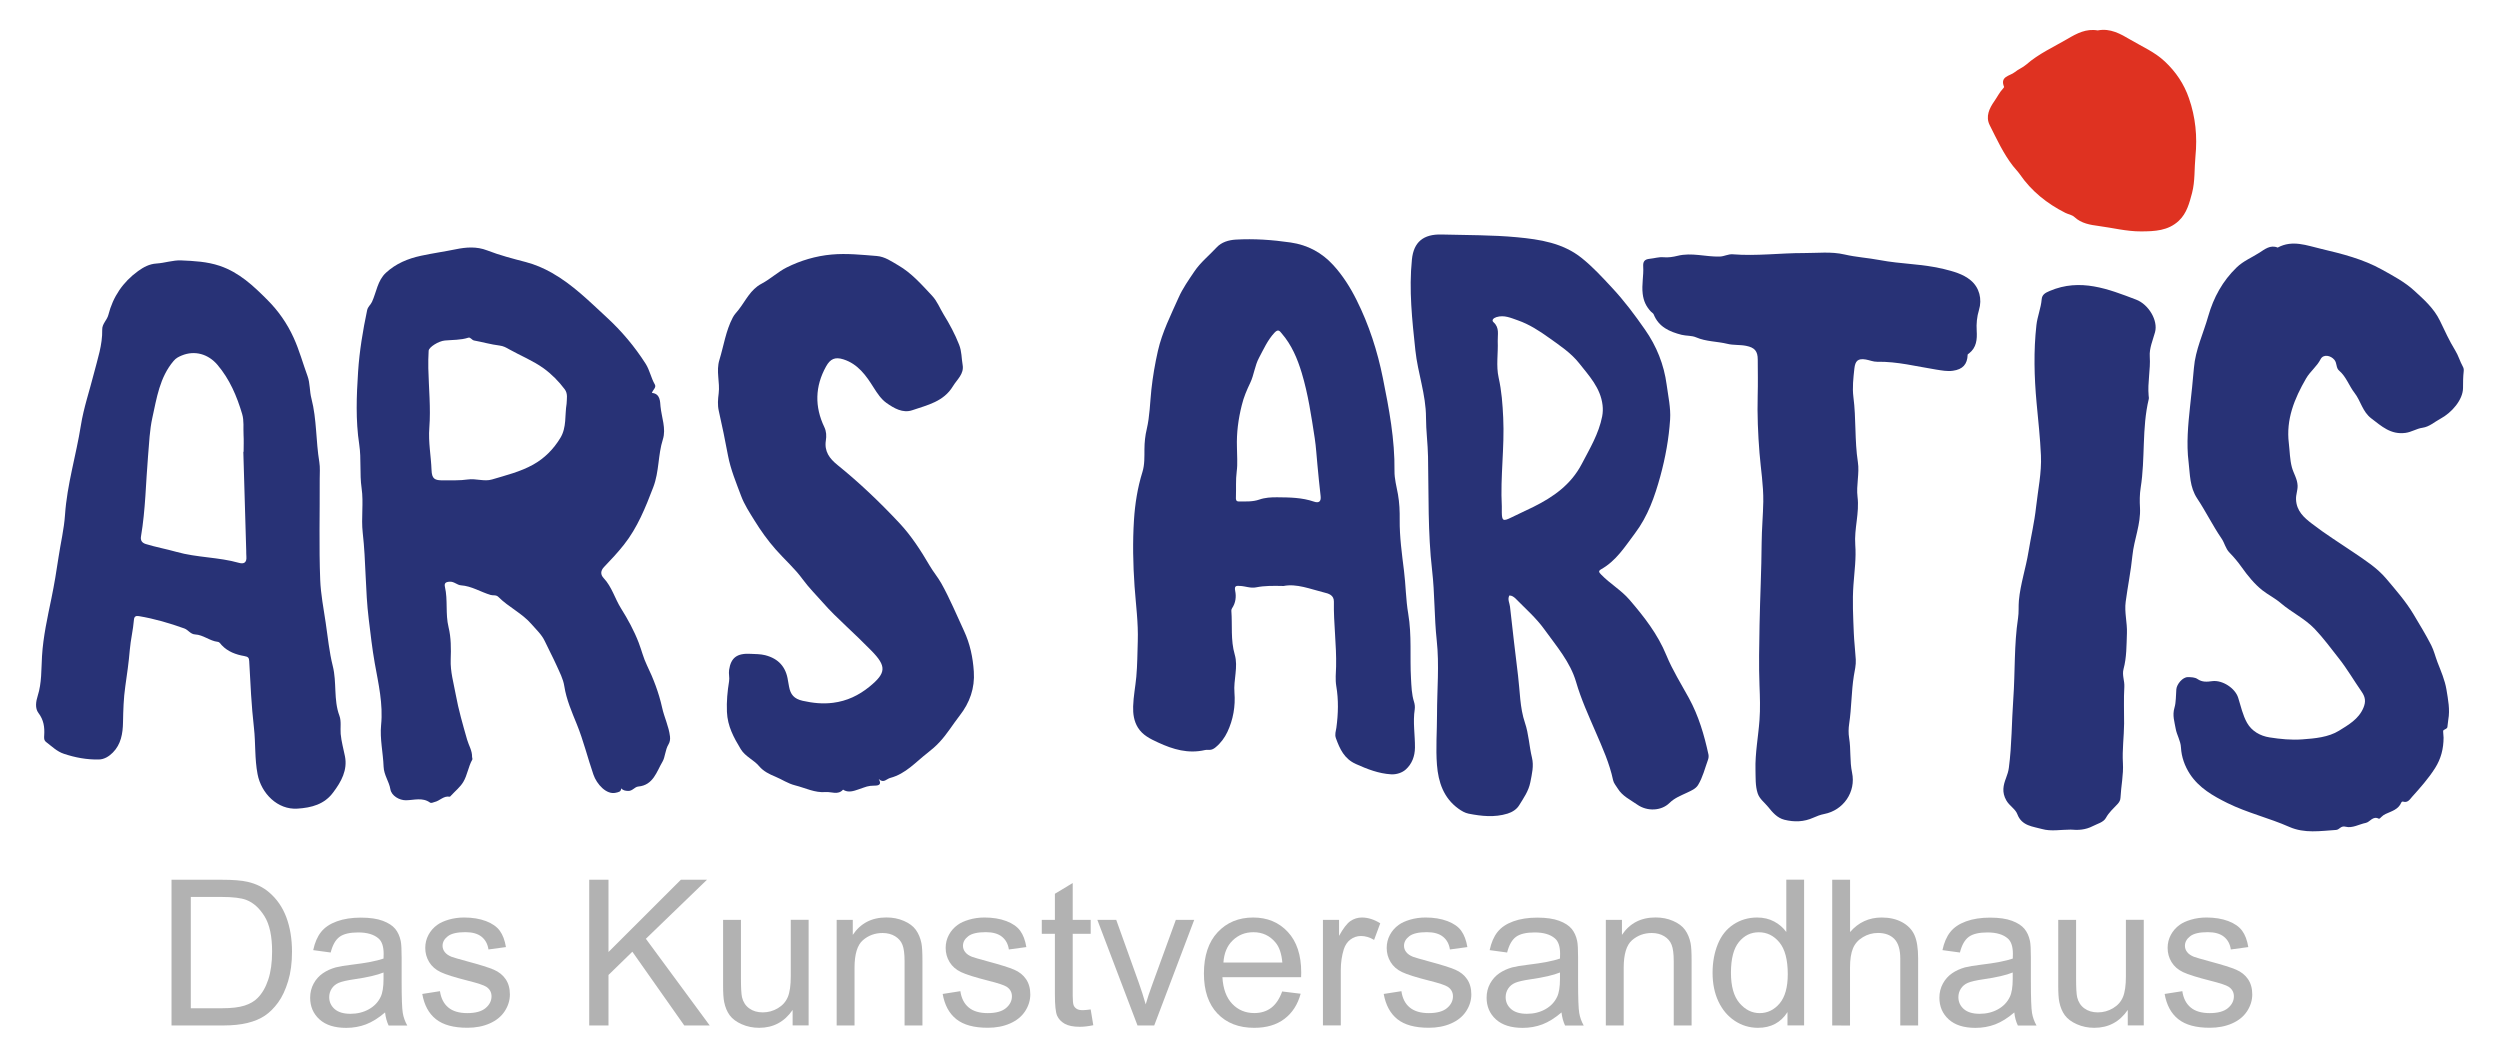 <?xml version="1.0" encoding="utf-8"?>
<!-- Generator: Adobe Illustrator 23.0.3, SVG Export Plug-In . SVG Version: 6.00 Build 0)  -->
<svg version="1.1" id="Logo_Ars_Artis" xmlns="http://www.w3.org/2000/svg" xmlns:xlink="http://www.w3.org/1999/xlink" x="0px"
	 y="0px" viewBox="0 0 442.2 187.09" style="enable-background:new 0 0 442.2 187.09;" xml:space="preserve">
<style type="text/css">
	.st0{fill:#283276;}
	.st1{fill:#DF3221;}
	.st2{fill:#B2B2B2;}
</style>
<g id="Ars_Artis">
	<path class="st0" d="M432.22,130.48c-0.01,1.94-0.44,3.7-1.51,5.39c-1.18,1.85-2.61,3.46-4.05,5.06c-0.37,0.41-0.75,1.11-1.56,0.87
		c-0.18-0.05-0.29,0-0.37,0.18c-0.51,1.2-1.69,1.5-2.73,1.98c-0.3,0.14-0.55,0.3-0.77,0.53c-0.13,0.14-0.37,0.37-0.45,0.33
		c-1.08-0.57-1.58,0.59-2.31,0.73c-1.19,0.24-2.4,0.99-3.57,0.68c-0.88-0.23-1.08,0.53-1.7,0.57c-2.79,0.18-5.58,0.65-8.27-0.54
		c-3.58-1.58-7.42-2.48-10.93-4.21c-2.54-1.26-5.03-2.67-6.65-5.14c-0.92-1.41-1.49-3.02-1.58-4.67c-0.06-1.24-0.74-2.21-0.94-3.37
		c-0.21-1.23-0.61-2.33-0.21-3.69c0.29-0.98,0.24-2.17,0.33-3.27c0.08-0.9,1.12-2.15,2.03-2.14c0.58,0,1.27,0.03,1.7,0.33
		c0.86,0.6,1.72,0.5,2.62,0.38c1.8-0.23,4.06,1.24,4.59,2.94c0.47,1.5,0.81,3.09,1.57,4.44c0.82,1.44,2.29,2.31,3.98,2.57
		c1.91,0.3,3.83,0.49,5.77,0.35c2.26-0.16,4.65-0.38,6.51-1.53c1.6-1,3.47-2.02,4.32-4.05c0.48-1.13,0.32-1.95-0.33-2.88
		c-1.35-1.94-2.54-4-4-5.85c-1.39-1.76-2.71-3.57-4.27-5.21c-1.78-1.87-4.09-2.93-5.99-4.56c-1.03-0.89-2.29-1.51-3.28-2.29
		c-1.37-1.08-2.59-2.57-3.66-4.08c-0.65-0.92-1.38-1.79-2.17-2.6c-0.7-0.72-0.85-1.7-1.4-2.49c-1.56-2.28-2.78-4.78-4.3-7.07
		c-1.34-2.02-1.26-4.25-1.52-6.41c-0.41-3.29-0.09-6.62,0.26-9.9c0.24-2.26,0.5-4.51,0.68-6.78c0.26-3.21,1.68-6.12,2.54-9.18
		c0.93-3.26,2.53-6.21,5.04-8.62c1.18-1.13,2.65-1.72,3.98-2.57c0.96-0.61,1.94-1.46,3.26-0.92c2.63-1.42,5.15-0.36,7.74,0.24
		c3.68,0.87,7.34,1.79,10.67,3.64c2,1.11,4.08,2.21,5.74,3.74c1.69,1.55,3.46,3.09,4.54,5.31c0.85,1.76,1.67,3.58,2.69,5.23
		c0.59,0.95,0.85,1.97,1.37,2.9c0.15,0.26,0.18,0.52,0.15,0.8c-0.11,0.99-0.12,1.98-0.12,2.98c-0.01,2.1-2.03,4.38-3.97,5.42
		c-1.05,0.56-1.98,1.44-3.19,1.61c-1.07,0.15-1.94,0.77-3.03,0.91c-2.6,0.34-4.2-1.17-6.03-2.56c-1.58-1.2-1.86-3.08-2.96-4.5
		c-0.99-1.27-1.48-2.89-2.75-3.97c-0.56-0.47-0.33-1.29-0.82-1.89c-0.65-0.79-1.95-1.06-2.44-0.12c-0.66,1.3-1.84,2.15-2.57,3.41
		c-2.07,3.58-3.57,7.24-3.05,11.47c0.17,1.42,0.17,2.88,0.54,4.25c0.29,1.08,0.96,2.02,1.01,3.23c0.03,0.84-0.31,1.56-0.28,2.43
		c0.08,2.09,1.44,3.25,2.79,4.29c2.36,1.83,4.91,3.41,7.38,5.09c2.06,1.4,4.17,2.74,5.8,4.67c1.7,2.02,3.45,4,4.81,6.28
		c1.07,1.81,2.18,3.6,3.13,5.47c0.48,0.94,0.73,2.01,1.11,3.01c0.62,1.59,1.32,3.19,1.59,4.85c0.28,1.74,0.65,3.53,0.32,5.33
		c-0.06,0.35-0.1,0.71-0.13,1.07c-0.03,0.4-0.02,0.4-0.64,0.73c-0.17,0.09-0.15,0.25-0.13,0.41
		C432.18,129.84,432.2,130.16,432.22,130.48z"/>
	<path class="st0" d="M366.26,146.74c-1.7,0-3.49,0.35-5.06-0.1c-1.57-0.45-3.59-0.52-4.37-2.62c-0.35-0.94-1.39-1.46-1.95-2.44
		c-0.83-1.46-0.54-2.68-0.05-3.97c0.23-0.61,0.42-1.19,0.5-1.83c0.53-4.03,0.49-8.1,0.78-12.14c0.34-4.76,0.12-9.56,0.84-14.3
		c0.16-1.02,0.06-2.08,0.15-3.11c0.27-2.94,1.23-5.74,1.7-8.64c0.43-2.63,1.05-5.23,1.34-7.9c0.34-3.05,1-6.05,0.86-9.15
		c-0.14-3.11-0.48-6.19-0.77-9.28c-0.42-4.56-0.54-9.18-0.03-13.75c0.17-1.53,0.8-3,0.93-4.56c0.07-0.85,0.63-1.15,1.43-1.49
		c5.4-2.3,10.35-0.34,15.28,1.54c2.21,0.84,3.91,3.7,3.34,5.76c-0.39,1.43-1.03,2.84-0.93,4.3c0.15,2.33-0.41,4.61-0.2,6.93
		c0.02,0.2,0.07,0.41,0.02,0.6c-1.24,5.16-0.6,10.49-1.43,15.69c-0.18,1.15-0.19,2.35-0.12,3.52c0.16,2.92-1.05,5.62-1.34,8.47
		c-0.27,2.74-0.83,5.44-1.19,8.17c-0.25,1.85,0.29,3.69,0.22,5.55c-0.08,2.13-0.04,4.27-0.6,6.35c-0.29,1.09,0.21,2.08,0.14,3.16
		c-0.13,2.15-0.03,4.33-0.04,6.5c-0.02,2.33-0.35,4.64-0.21,6.98c0.12,2.05-0.33,4.08-0.43,6.12c-0.02,0.46-0.21,0.78-0.53,1.13
		c-0.72,0.77-1.51,1.46-2.05,2.44c-0.43,0.79-1.5,1.03-2.33,1.46C368.9,146.78,367.62,146.87,366.26,146.74z"/>
	<path class="st1" d="M371.04,5.38c2.24-0.43,4.02,0.6,5.84,1.67c2.05,1.21,4.26,2.15,6.04,3.83c1.95,1.83,3.38,3.95,4.26,6.49
		c1.17,3.36,1.5,6.75,1.15,10.31c-0.21,2.15-0.05,4.35-0.6,6.46c-0.47,1.76-0.93,3.58-2.33,4.9c-1.89,1.79-4.29,1.88-6.71,1.89
		c-2.54,0.01-5-0.63-7.49-0.96c-1.47-0.19-3.06-0.45-4.26-1.57c-0.45-0.42-1.09-0.48-1.62-0.75c-3.23-1.63-5.99-3.83-8.05-6.82
		c-0.37-0.53-0.82-0.97-1.21-1.47c-1.72-2.21-2.87-4.75-4.12-7.22c-0.77-1.53-0.06-2.99,0.81-4.23c0.52-0.74,0.92-1.58,1.55-2.25
		c0.08-0.09,0.2-0.23,0.18-0.3c-0.78-1.88,1.05-1.91,1.88-2.59c0.63-0.52,1.43-0.81,2.07-1.37c2.17-1.9,4.79-3.07,7.25-4.51
		C367.37,5.89,369.01,5.03,371.04,5.38z"/>
	<path class="st0" d="M294.22,45.5c0.85,0.08,1.69-0.05,2.5-0.25c2.5-0.63,4.97,0.2,7.46,0.13c0.82-0.02,1.48-0.46,2.31-0.4
		c4.2,0.34,8.39-0.23,12.59-0.22c2.4,0.01,4.8-0.3,7.17,0.25c2.06,0.48,4.17,0.6,6.23,0.99c3.77,0.72,7.66,0.67,11.36,1.59
		c1.59,0.4,3.39,0.85,4.76,2.01c1.51,1.27,2.03,3.3,1.44,5.24c-0.36,1.18-0.48,2.42-0.4,3.67c0.09,1.52-0.03,2.97-1.36,4
		c-0.09,0.07-0.23,0.14-0.24,0.22c-0.05,1.71-0.87,2.61-2.62,2.85c-1,0.14-1.99-0.06-2.96-0.21c-3.47-0.55-6.89-1.45-10.44-1.38
		c-0.66,0.01-1.32-0.28-1.99-0.4c-1.41-0.24-1.88,0.25-2.03,1.61c-0.18,1.68-0.38,3.37-0.17,5.02c0.5,3.82,0.2,7.68,0.79,11.5
		c0.31,2-0.31,4.14-0.06,6.15c0.36,2.88-0.61,5.65-0.4,8.49c0.18,2.37-0.15,4.72-0.32,7.07c-0.21,2.84-0.05,5.69,0.06,8.51
		c0.06,1.55,0.26,3.13,0.35,4.71c0.06,1-0.19,1.96-0.34,2.88c-0.45,2.82-0.4,5.68-0.83,8.5c-0.12,0.78-0.14,1.69-0.01,2.48
		c0.34,2.04,0.09,4.1,0.52,6.14c0.73,3.43-1.54,6.68-4.92,7.33c-0.66,0.13-1.31,0.37-1.92,0.65c-1.67,0.76-3.39,0.8-5.12,0.37
		c-1.28-0.32-2.11-1.31-2.89-2.28c-0.64-0.79-1.53-1.41-1.85-2.42c-0.43-1.34-0.34-2.75-0.38-4.12c-0.08-2.96,0.5-5.89,0.71-8.83
		c0.15-2.02,0.08-4.05,0-6.08c-0.14-3.6-0.05-7.19,0.01-10.78c0.09-4.83,0.34-9.65,0.37-14.48c0.02-2.44,0.25-4.87,0.29-7.3
		c0.04-2.89-0.44-5.73-0.67-8.59c-0.27-3.37-0.41-6.77-0.32-10.17c0.06-2.11,0.02-4.23,0.01-6.35c0-1.5-0.55-2.13-2.06-2.43
		c-1.09-0.22-2.26-0.09-3.3-0.35c-1.83-0.45-3.76-0.38-5.54-1.15c-0.78-0.34-1.73-0.24-2.57-0.45c-2.12-0.54-4.05-1.38-4.94-3.62
		c-0.08-0.2-0.33-0.32-0.49-0.49c-0.83-0.89-1.29-1.83-1.45-3.14c-0.2-1.65,0.19-3.22,0.09-4.83c-0.05-0.84,0.19-1.28,1.18-1.37
		C292.64,45.69,293.42,45.43,294.22,45.5z"/>
	<path class="st0" d="M266.97,105.33c-0.36,0.7,0.05,1.33,0.12,1.98c0.46,4.07,0.91,8.13,1.42,12.19c0.35,2.79,0.31,5.65,1.22,8.34
		c0.68,2.01,0.75,4.13,1.24,6.16c0.36,1.48,0,2.88-0.28,4.34c-0.31,1.6-1.2,2.82-1.99,4.11c-0.43,0.7-1.2,1.2-2.04,1.46
		c-2.3,0.71-4.61,0.46-6.9,0.01c-0.64-0.13-1.22-0.47-1.78-0.87c-2.66-1.91-3.57-4.74-3.81-7.74c-0.23-2.96,0.01-5.96,0.01-8.95
		c0-4.36,0.42-8.74-0.05-13.06c-0.45-4.14-0.34-8.29-0.82-12.42c-0.77-6.67-0.59-13.39-0.72-20.09c-0.04-2.31-0.36-4.62-0.36-6.93
		c0-4.07-1.46-7.89-1.88-11.89c-0.57-5.35-1.16-10.69-0.61-16.08c0.31-3.08,2.03-4.49,5.23-4.41c4.47,0.12,8.98,0.07,13.41,0.49
		c3.97,0.38,8.08,0.99,11.43,3.7c1.95,1.57,3.62,3.39,5.31,5.21c2.16,2.31,4.05,4.84,5.86,7.44c2.04,2.93,3.34,6.14,3.82,9.74
		c0.27,2.04,0.74,4.07,0.61,6.12c-0.22,3.4-0.83,6.75-1.73,10.05c-0.99,3.6-2.19,7.06-4.49,10.11c-1.77,2.35-3.31,4.85-5.96,6.34
		c-0.6,0.34-0.39,0.56,0,0.97c1.55,1.6,3.51,2.72,4.98,4.42c2.59,3.01,5,6.09,6.54,9.84c1.08,2.63,2.62,5.07,3.99,7.58
		c1.71,3.13,2.7,6.5,3.45,9.96c0.06,0.3,0.03,0.65-0.08,0.94c-0.55,1.51-0.92,3.1-1.76,4.47c-0.41,0.67-1.22,1-1.93,1.34
		c-1.09,0.52-2.21,0.93-3.12,1.83c-1.46,1.43-3.95,1.52-5.69,0.3c-1.24-0.87-2.66-1.51-3.49-2.89c-0.29-0.48-0.68-0.89-0.8-1.45
		c-0.63-2.98-1.87-5.71-3.07-8.49c-1.25-2.9-2.58-5.79-3.47-8.86c-1.03-3.54-3.46-6.32-5.58-9.27c-1.5-2.09-3.4-3.73-5.16-5.53
		C267.74,105.57,267.41,105.32,266.97,105.33z M265.64,89.55c0,0.36,0,0.72,0,1.08c0.02,1.49,0.24,1.61,1.6,0.94
		c1.32-0.66,2.67-1.25,3.99-1.91c3.53-1.76,6.63-3.92,8.55-7.59c1.42-2.72,3.01-5.34,3.61-8.41c0.13-0.68,0.15-1.33,0.07-2.01
		c-0.36-3.04-2.37-5.16-4.13-7.39c-1.45-1.84-3.45-3.16-5.34-4.51c-1.7-1.22-3.49-2.38-5.49-3.08c-1.22-0.42-2.43-1.01-3.81-0.58
		c-0.55,0.17-0.9,0.56-0.52,0.9c1.11,0.98,0.71,2.21,0.75,3.36c0.09,2.15-0.31,4.35,0.16,6.45c0.53,2.36,0.7,4.71,0.81,7.11
		C266.14,79.13,265.36,84.33,265.64,89.55z"/>
	<path class="st0" d="M227.04,103.65c-1.84-0.04-3.36-0.06-4.86,0.24c-0.98,0.2-1.89-0.21-2.84-0.25c-0.57-0.02-1.07-0.12-0.86,0.88
		c0.21,1.01,0.09,2.12-0.55,3.06c-0.08,0.12-0.14,0.29-0.13,0.43c0.2,2.59-0.15,5.19,0.6,7.77c0.64,2.19-0.24,4.47-0.05,6.74
		c0.19,2.37-0.22,4.77-1.25,6.95c-0.48,1.01-1.17,1.96-2.07,2.7c-0.31,0.26-0.65,0.46-1.07,0.47c-0.28,0-0.57-0.03-0.83,0.03
		c-2.95,0.68-5.62-0.1-8.29-1.34c-1.41-0.65-2.74-1.3-3.57-2.64c-0.7-1.13-0.88-2.43-0.84-3.74c0.05-1.76,0.4-3.49,0.56-5.23
		c0.19-2.08,0.19-4.19,0.26-6.28c0.11-3.27-0.34-6.51-0.57-9.75c-0.27-3.92-0.35-7.83-0.1-11.73c0.18-2.84,0.63-5.7,1.49-8.46
		c0.41-1.31,0.35-2.69,0.36-4.05c0.01-1.21,0.13-2.4,0.41-3.56c0.54-2.31,0.57-4.67,0.82-7.01c0.25-2.29,0.64-4.55,1.15-6.81
		c0.76-3.35,2.3-6.36,3.67-9.45c0.72-1.62,1.77-3.1,2.77-4.59c1.11-1.65,2.64-2.85,3.95-4.27c0.86-0.93,2.11-1.3,3.37-1.38
		c3.26-0.19,6.47,0.04,9.72,0.51c3.07,0.45,5.54,1.82,7.53,3.99c1.67,1.82,3.02,3.95,4.13,6.18c2.2,4.39,3.7,9.05,4.66,13.84
		c1.09,5.41,2.12,10.84,2.05,16.4c-0.02,1.4,0.37,2.77,0.61,4.12c0.27,1.51,0.33,3.01,0.31,4.5c-0.03,3.04,0.39,6.03,0.76,9.04
		c0.32,2.52,0.32,5.09,0.75,7.6c0.65,3.82,0.27,7.65,0.49,11.46c0.08,1.37,0.11,2.79,0.54,4.14c0.13,0.41,0.18,0.88,0.12,1.3
		c-0.35,2.27,0.06,4.53,0.04,6.79c-0.02,1.53-0.54,2.87-1.61,3.84c-0.63,0.58-1.63,0.92-2.6,0.87c-2.21-0.13-4.22-0.92-6.23-1.82
		c-2.06-0.92-2.84-2.64-3.54-4.56c-0.25-0.69,0-1.27,0.08-1.87c0.33-2.46,0.4-4.91-0.02-7.37c-0.19-1.14-0.06-2.31-0.03-3.45
		c0.09-3.83-0.46-7.64-0.39-11.47c0.02-1.18-0.96-1.44-1.76-1.63C231.76,104.19,229.35,103.19,227.04,103.65z M218.79,79.08
		c0,1.44,0.15,2.89-0.04,4.31c-0.2,1.52-0.08,3.03-0.14,4.54c-0.01,0.35-0.04,0.77,0.51,0.77c1.21-0.01,2.43,0.08,3.61-0.33
		c1.03-0.36,2.1-0.42,3.19-0.41c2.2,0.02,4.38,0.04,6.5,0.77c0.85,0.29,1.29,0,1.17-0.99c-0.22-1.82-0.38-3.64-0.56-5.47
		c-0.16-1.59-0.24-3.19-0.48-4.76c-0.6-3.88-1.16-7.77-2.3-11.55c-0.77-2.54-1.78-4.94-3.53-6.97c-0.35-0.41-0.61-0.87-1.29-0.14
		c-1.22,1.31-1.9,2.88-2.72,4.41c-0.77,1.41-0.89,3.04-1.57,4.46c-0.61,1.28-1.15,2.52-1.49,3.94
		C219.03,74.12,218.71,76.56,218.79,79.08z"/>
	<path class="st0" d="M155.43,137.79c0.58,0.99-0.02,1.17-0.69,1.17c-1.29,0.01-1.49,0.2-2.9,0.67c-0.8,0.27-1.81,0.66-2.72,0.04
		c-0.9,1.02-2.06,0.34-3.09,0.43c-1.9,0.16-3.58-0.73-5.37-1.18c-1.32-0.33-2.36-1.07-3.55-1.56c-1-0.41-2.07-0.93-2.82-1.82
		c-0.96-1.15-2.46-1.7-3.27-3.04c-1.23-2.04-2.33-4.03-2.44-6.58c-0.08-1.86,0.09-3.62,0.38-5.42c0.11-0.65-0.1-1.3,0-1.99
		c0.32-2.2,1.43-2.99,3.79-2.86c0.87,0.05,1.72,0.02,2.59,0.24c2.35,0.6,3.7,2.08,4.04,4.52c0.05,0.35,0.13,0.7,0.19,1.05
		c0.25,1.37,0.86,2.15,2.42,2.5c1.81,0.4,3.52,0.58,5.36,0.35c2.46-0.31,4.56-1.32,6.44-2.85c2.98-2.43,3.05-3.61,0.34-6.37
		c-1.45-1.48-2.94-2.91-4.45-4.33c-1.44-1.36-2.89-2.75-4.17-4.22c-1.17-1.33-2.45-2.6-3.52-4.06c-1.39-1.92-3.22-3.51-4.79-5.3
		c-1.4-1.59-2.64-3.32-3.75-5.12c-0.87-1.41-1.8-2.82-2.37-4.36c-0.87-2.33-1.84-4.64-2.31-7.11c-0.5-2.65-1.03-5.28-1.63-7.91
		c-0.24-1.05-0.15-2.07-0.02-3.09c0.25-1.98-0.49-3.93,0.13-5.94c0.77-2.5,1.12-5.11,2.36-7.48c0.28-0.55,0.69-0.94,1.04-1.39
		c1.25-1.6,2.09-3.57,4.04-4.59c1.58-0.83,2.91-2.11,4.47-2.89c2.47-1.23,5.15-2.03,7.95-2.28c2.67-0.24,5.32,0.05,7.97,0.26
		c1.46,0.12,2.59,0.95,3.79,1.64c2.37,1.37,4.14,3.41,5.98,5.37c0.92,0.97,1.38,2.22,2.06,3.33c1.05,1.7,2,3.46,2.74,5.35
		c0.48,1.21,0.41,2.38,0.62,3.56c0.29,1.62-0.98,2.57-1.71,3.78c-1.65,2.74-4.54,3.34-7.2,4.25c-1.67,0.57-3.23-0.35-4.55-1.28
		c-0.95-0.67-1.63-1.7-2.28-2.73c-1.33-2.12-2.77-4.17-5.35-4.99c-1.46-0.46-2.31-0.1-3.06,1.25c-1.97,3.53-2.04,7.12-0.31,10.74
		c0.37,0.77,0.39,1.58,0.27,2.35c-0.3,1.95,0.64,3.2,2.06,4.35c3.89,3.14,7.5,6.59,10.92,10.24c2.14,2.28,3.83,4.91,5.41,7.61
		c0.62,1.06,1.43,2.01,2.03,3.08c1.52,2.72,2.71,5.6,4.02,8.42c1.06,2.28,1.57,4.69,1.73,7.19c0.2,2.92-0.72,5.5-2.49,7.77
		c-1.22,1.56-2.22,3.26-3.59,4.72c-0.65,0.7-1.37,1.32-2.09,1.88c-2.09,1.61-3.85,3.7-6.58,4.43
		C156.82,137.74,156.32,138.63,155.43,137.79z"/>
	<path class="st0" d="M115.31,69.5c1.52,0.13,1.44,1.61,1.52,2.38c0.19,1.94,1.02,3.95,0.42,5.83c-0.88,2.76-0.64,5.68-1.69,8.44
		c-1.38,3.61-2.79,7.15-5.2,10.2c-1.08,1.37-2.28,2.65-3.49,3.91c-0.67,0.69-0.68,1.37-0.09,2c1.45,1.54,1.97,3.6,3.06,5.34
		c1.21,1.93,2.31,3.94,3.13,6.07c0.51,1.32,0.83,2.71,1.46,4c1.16,2.39,2.11,4.89,2.68,7.47c0.38,1.75,1.2,3.36,1.4,5.14
		c0.06,0.5-0.03,1-0.27,1.39c-0.59,0.97-0.58,2.26-1.06,3.06c-1.03,1.73-1.62,4.16-4.28,4.39c-0.66,0.06-1.01,0.81-1.8,0.78
		c-0.52-0.02-0.89-0.1-1.23-0.45c-0.01,0.63-0.51,0.66-0.95,0.77c-1.63,0.4-3.37-1.49-3.96-3.22c-1.02-2.95-1.75-5.98-2.93-8.89
		c-0.88-2.17-1.85-4.37-2.22-6.76c-0.19-1.26-0.84-2.47-1.37-3.66c-0.65-1.45-1.41-2.85-2.08-4.29c-0.55-1.17-1.5-2.02-2.32-2.97
		c-1.68-1.96-4.09-3.04-5.89-4.85c-0.4-0.4-0.93-0.22-1.35-0.34c-1.77-0.52-3.37-1.58-5.27-1.71c-0.69-0.05-1.2-0.69-2-0.64
		c-0.7,0.04-0.98,0.26-0.83,0.92c0.54,2.34,0.06,4.76,0.64,7.13c0.45,1.83,0.45,3.81,0.38,5.72c-0.08,2.14,0.52,4.15,0.89,6.19
		c0.49,2.69,1.26,5.34,2.01,7.97c0.29,1.02,0.91,1.95,0.88,3.07c0,0.15,0.11,0.35,0.04,0.46c-0.71,1.26-0.87,2.75-1.6,3.97
		c-0.54,0.9-1.41,1.59-2.14,2.38c-0.08,0.09-0.19,0.23-0.27,0.22c-1.07-0.2-1.74,0.74-2.67,0.94c-0.27,0.06-0.56,0.26-0.81,0.09
		c-1.35-0.96-2.83-0.41-4.26-0.4c-1.15,0.01-2.55-0.79-2.74-1.95c-0.23-1.39-1.14-2.48-1.2-4.01c-0.09-2.45-0.68-4.91-0.44-7.35
		c0.37-3.74-0.47-7.3-1.12-10.92c-0.46-2.59-0.75-5.21-1.07-7.83c-0.62-5.06-0.48-10.18-1.06-15.25c-0.3-2.62,0.18-5.28-0.2-7.9
		c-0.37-2.56-0.03-5.15-0.42-7.73c-0.65-4.27-0.48-8.6-0.2-12.88c0.24-3.64,0.84-7.28,1.6-10.87c0.13-0.62,0.62-0.94,0.86-1.47
		c0.79-1.72,0.97-3.77,2.47-5.15c1.76-1.62,3.87-2.5,6.19-3c2.04-0.44,4.11-0.73,6.16-1.15c1.8-0.37,3.67-0.53,5.55,0.2
		c2.21,0.86,4.53,1.46,6.83,2.06c1.63,0.43,3.12,1.07,4.6,1.9c3.7,2.09,6.65,5.06,9.72,7.89c2.64,2.43,4.94,5.16,6.88,8.2
		c0.73,1.15,0.95,2.51,1.63,3.67C116.13,68.55,115.47,68.95,115.31,69.5z M100.22,71.42c0.03-0.88,0.25-1.78-0.33-2.56
		c-1.06-1.41-2.3-2.67-3.73-3.71c-1.89-1.36-4.07-2.23-6.09-3.36c-0.54-0.31-1.03-0.59-1.71-0.67c-1.51-0.18-3-0.62-4.5-0.89
		c-0.42-0.08-0.63-0.62-1.02-0.5c-1.36,0.44-2.77,0.37-4.16,0.5c-1.1,0.1-2.82,1.17-2.86,1.81c-0.06,1.03-0.08,2.07-0.06,3.1
		c0.08,3.51,0.45,7.04,0.18,10.52c-0.2,2.55,0.3,4.98,0.39,7.47c0.06,1.57,0.53,1.86,2.1,1.83c1.44-0.02,2.89,0.06,4.31-0.15
		c1.45-0.21,2.92,0.41,4.28,0c2.47-0.74,5.02-1.36,7.29-2.63c2.01-1.12,3.6-2.73,4.8-4.71C100.26,75.59,99.88,73.44,100.22,71.42z"
		/>
	<path class="st0" d="M52.62,143.03c-3.51,0.24-6.41-2.69-7.06-6.09c-0.53-2.74-0.33-5.48-0.64-8.19
		c-0.45-3.93-0.63-7.87-0.84-11.81c-0.03-0.59-0.18-0.78-0.88-0.9c-1.47-0.25-2.91-0.78-3.98-1.92c-0.22-0.23-0.37-0.55-0.7-0.59
		c-1.43-0.16-2.56-1.24-4-1.31c-0.84-0.04-1.22-0.81-1.92-1.06c-2.62-0.94-5.28-1.72-8.03-2.18c-0.52-0.09-0.83,0.04-0.88,0.65
		c-0.14,1.78-0.58,3.52-0.73,5.31c-0.18,2.17-0.49,4.33-0.8,6.49c-0.3,2.08-0.36,4.2-0.4,6.3c-0.03,2.01-0.36,3.94-1.8,5.38
		c-0.6,0.61-1.47,1.22-2.5,1.23c-2.11,0.04-4.16-0.34-6.16-1.01c-1.22-0.4-2.14-1.32-3.14-2.08c-0.43-0.33-0.36-0.79-0.34-1.21
		c0.09-1.43-0.09-2.71-1.02-3.93c-0.64-0.84-0.44-2.06-0.13-3.03c0.73-2.3,0.62-4.67,0.76-7.01c0.21-3.49,0.97-6.86,1.67-10.26
		c0.5-2.42,0.9-4.85,1.26-7.29c0.37-2.49,0.97-4.93,1.14-7.46c0.36-5.35,1.96-10.5,2.8-15.78c0.49-3.12,1.54-6.17,2.32-9.26
		c0.64-2.52,1.52-5.04,1.46-7.71c-0.03-1.04,0.85-1.67,1.09-2.62c0.81-3.2,2.57-5.8,5.25-7.74c0.97-0.7,1.99-1.26,3.26-1.34
		c1.47-0.09,2.94-0.62,4.39-0.55c2.28,0.1,4.55,0.21,6.79,0.96c3.47,1.17,6,3.58,8.45,6.04c1.91,1.91,3.48,4.14,4.63,6.68
		c1.01,2.21,1.63,4.53,2.46,6.79c0.46,1.27,0.34,2.66,0.69,3.98c0.95,3.67,0.77,7.49,1.39,11.21c0.16,0.98,0.07,2.05,0.07,3.07
		c0.03,5.94-0.14,11.88,0.09,17.81c0.1,2.51,0.6,5.05,0.97,7.56c0.38,2.56,0.63,5.18,1.25,7.64c0.74,2.93,0.11,5.96,1.18,8.81
		c0.36,0.96,0.13,2.14,0.22,3.21c0.12,1.35,0.5,2.65,0.76,3.97c0.47,2.42-0.65,4.47-2.07,6.35
		C57.39,142.28,55.1,142.87,52.62,143.03z M43.04,79.91c0.02,0,0.03,0,0.05,0c0-1,0.05-2-0.01-2.99c-0.07-1.23,0.11-2.5-0.25-3.7
		c-0.94-3.15-2.19-6.12-4.36-8.68c-1.61-1.9-4-2.63-6.35-1.65c-0.54,0.23-1,0.45-1.42,0.96c-2.46,2.9-2.98,6.56-3.75,10.03
		c-0.48,2.17-0.57,4.48-0.76,6.73c-0.4,4.76-0.45,9.54-1.25,14.26c-0.12,0.69,0.14,1.14,0.85,1.36c1.79,0.55,3.63,0.88,5.43,1.39
		c3.61,1.02,7.44,0.91,11.06,1.94c0.91,0.26,1.38-0.11,1.3-1.09c-0.03-0.36-0.02-0.72-0.03-1.08
		C43.38,91.56,43.21,85.73,43.04,79.91z"/>
</g>
<g>
	<path class="st2" d="M30.34,181.38v-25.77h8.88c2,0,3.53,0.12,4.59,0.37c1.48,0.34,2.74,0.96,3.78,1.85
		c1.36,1.15,2.38,2.62,3.05,4.4s1.01,3.83,1.01,6.13c0,1.96-0.23,3.69-0.69,5.2s-1.04,2.76-1.76,3.75s-1.5,1.77-2.35,2.34
		s-1.88,1-3.08,1.29s-2.58,0.44-4.14,0.44H30.34z M33.75,178.34h5.5c1.7,0,3.03-0.16,4-0.47s1.74-0.76,2.31-1.34
		c0.81-0.81,1.44-1.9,1.89-3.26s0.68-3.02,0.68-4.97c0-2.7-0.44-4.77-1.33-6.21s-1.96-2.42-3.23-2.91
		c-0.91-0.35-2.38-0.53-4.41-0.53h-5.41V178.34z"/>
	<path class="st2" d="M68.11,179.08c-1.17,1-2.3,1.7-3.38,2.11s-2.25,0.62-3.49,0.62c-2.05,0-3.63-0.5-4.73-1.5
		s-1.65-2.28-1.65-3.84c0-0.91,0.21-1.75,0.62-2.5s0.96-1.36,1.63-1.82s1.43-0.8,2.28-1.04c0.62-0.16,1.56-0.32,2.81-0.47
		c2.55-0.3,4.44-0.67,5.64-1.09c0.01-0.43,0.02-0.71,0.02-0.83c0-1.29-0.3-2.2-0.9-2.72c-0.81-0.71-2.01-1.07-3.6-1.07
		c-1.49,0-2.59,0.26-3.3,0.78s-1.23,1.44-1.57,2.77l-3.09-0.42c0.28-1.32,0.74-2.39,1.39-3.21s1.58-1.44,2.79-1.88
		s2.63-0.66,4.24-0.66c1.59,0,2.89,0.19,3.88,0.56s1.73,0.85,2.2,1.42s0.8,1.29,0.98,2.15c0.11,0.54,0.16,1.51,0.16,2.92v4.22
		c0,2.94,0.07,4.8,0.2,5.58s0.4,1.53,0.8,2.24h-3.3C68.42,180.72,68.21,179.96,68.11,179.08z M67.85,172.01
		c-1.15,0.47-2.87,0.87-5.17,1.2c-1.3,0.19-2.22,0.4-2.76,0.63s-0.96,0.58-1.25,1.03s-0.44,0.95-0.44,1.5
		c0,0.84,0.32,1.55,0.96,2.11s1.57,0.84,2.8,0.84c1.22,0,2.3-0.27,3.25-0.8s1.65-1.26,2.09-2.19c0.34-0.71,0.51-1.77,0.51-3.16
		V172.01z"/>
	<path class="st2" d="M74.69,175.81l3.13-0.49c0.18,1.25,0.67,2.21,1.47,2.88s1.92,1,3.37,1c1.45,0,2.53-0.3,3.23-0.89
		s1.05-1.29,1.05-2.08c0-0.71-0.31-1.28-0.93-1.69c-0.43-0.28-1.51-0.64-3.23-1.07c-2.32-0.59-3.93-1.09-4.83-1.52
		s-1.58-1.02-2.04-1.78s-0.69-1.59-0.69-2.5c0-0.83,0.19-1.6,0.57-2.31s0.9-1.3,1.56-1.77c0.49-0.36,1.16-0.67,2.01-0.92
		s1.76-0.38,2.73-0.38c1.46,0,2.75,0.21,3.86,0.63s1.92,0.99,2.45,1.71s0.89,1.68,1.09,2.89l-3.09,0.42
		c-0.14-0.96-0.55-1.71-1.22-2.25s-1.63-0.81-2.86-0.81c-1.45,0-2.49,0.24-3.11,0.72s-0.93,1.04-0.93,1.69
		c0,0.41,0.13,0.78,0.39,1.11c0.26,0.34,0.66,0.62,1.21,0.84c0.32,0.12,1.25,0.39,2.79,0.81c2.24,0.6,3.8,1.09,4.68,1.47
		s1.58,0.93,2.08,1.66s0.76,1.63,0.76,2.71c0,1.05-0.31,2.05-0.92,2.98s-1.5,1.65-2.66,2.16s-2.47,0.76-3.94,0.76
		c-2.43,0-4.27-0.5-5.55-1.51S75.04,177.79,74.69,175.81z"/>
	<path class="st2" d="M104.22,181.38v-25.77h3.41v12.78l12.8-12.78h4.62l-10.81,10.44l11.29,15.33h-4.5l-9.18-13.04l-4.22,4.11v8.93
		H104.22z"/>
	<path class="st2" d="M140.2,181.38v-2.74c-1.45,2.11-3.43,3.16-5.92,3.16c-1.1,0-2.13-0.21-3.08-0.63s-1.66-0.95-2.13-1.59
		s-0.79-1.42-0.98-2.35c-0.13-0.62-0.19-1.61-0.19-2.95v-11.57h3.16v10.35c0,1.65,0.06,2.77,0.19,3.34c0.2,0.83,0.62,1.49,1.27,1.96
		s1.44,0.71,2.39,0.71s1.84-0.24,2.67-0.73s1.42-1.15,1.77-1.99s0.52-2.05,0.52-3.65v-10h3.16v18.67H140.2z"/>
	<path class="st2" d="M147.99,181.38v-18.67h2.85v2.65c1.37-2.05,3.35-3.08,5.94-3.08c1.13,0,2.16,0.2,3.1,0.61s1.65,0.93,2.12,1.59
		s0.8,1.44,0.98,2.34c0.12,0.59,0.18,1.61,0.18,3.08v11.48h-3.16v-11.36c0-1.29-0.12-2.25-0.37-2.89s-0.68-1.15-1.31-1.53
		s-1.36-0.57-2.21-0.57c-1.35,0-2.51,0.43-3.49,1.28s-1.47,2.48-1.47,4.87v10.2H147.99z"/>
	<path class="st2" d="M166.74,175.81l3.13-0.49c0.18,1.25,0.67,2.21,1.47,2.88s1.92,1,3.37,1c1.45,0,2.53-0.3,3.23-0.89
		s1.05-1.29,1.05-2.08c0-0.71-0.31-1.28-0.93-1.69c-0.43-0.28-1.51-0.64-3.23-1.07c-2.32-0.59-3.93-1.09-4.83-1.52
		s-1.58-1.02-2.04-1.78s-0.69-1.59-0.69-2.5c0-0.83,0.19-1.6,0.57-2.31s0.9-1.3,1.56-1.77c0.49-0.36,1.16-0.67,2.01-0.92
		s1.76-0.38,2.73-0.38c1.46,0,2.75,0.21,3.86,0.63s1.92,0.99,2.45,1.71s0.89,1.68,1.09,2.89l-3.09,0.42
		c-0.14-0.96-0.55-1.71-1.22-2.25s-1.63-0.81-2.86-0.81c-1.45,0-2.49,0.24-3.11,0.72s-0.93,1.04-0.93,1.69
		c0,0.41,0.13,0.78,0.39,1.11c0.26,0.34,0.66,0.62,1.21,0.84c0.32,0.12,1.25,0.39,2.79,0.81c2.24,0.6,3.8,1.09,4.68,1.47
		s1.58,0.93,2.08,1.66s0.76,1.63,0.76,2.71c0,1.05-0.31,2.05-0.92,2.98s-1.5,1.65-2.66,2.16s-2.47,0.76-3.94,0.76
		c-2.43,0-4.27-0.5-5.55-1.51S167.09,177.79,166.74,175.81z"/>
	<path class="st2" d="M192.92,178.55l0.46,2.79c-0.89,0.19-1.69,0.28-2.39,0.28c-1.15,0-2.04-0.18-2.67-0.54s-1.08-0.84-1.34-1.43
		s-0.39-1.84-0.39-3.74v-10.74h-2.32v-2.46h2.32v-4.62l3.15-1.9v6.52h3.18v2.46h-3.18v10.92c0,0.9,0.06,1.48,0.17,1.74
		s0.29,0.46,0.54,0.62s0.61,0.23,1.08,0.23C191.88,178.67,192.34,178.63,192.92,178.55z"/>
	<path class="st2" d="M201.2,181.38l-7.1-18.67h3.34l4.01,11.18c0.43,1.21,0.83,2.46,1.2,3.76c0.28-0.98,0.67-2.17,1.18-3.55
		l4.15-11.39h3.25l-7.07,18.67H201.2z"/>
	<path class="st2" d="M226.79,175.37l3.27,0.4c-0.52,1.91-1.47,3.39-2.87,4.45s-3.18,1.58-5.34,1.58c-2.73,0-4.9-0.84-6.5-2.52
		s-2.4-4.04-2.4-7.08c0-3.14,0.81-5.58,2.43-7.31s3.71-2.6,6.29-2.6c2.5,0,4.54,0.85,6.12,2.55s2.37,4.09,2.37,7.17
		c0,0.19-0.01,0.47-0.02,0.84h-13.92c0.12,2.05,0.7,3.62,1.74,4.71s2.34,1.63,3.9,1.63c1.16,0,2.15-0.3,2.97-0.91
		S226.31,176.7,226.79,175.37z M216.4,170.25h10.42c-0.14-1.57-0.54-2.75-1.2-3.53c-1.01-1.22-2.31-1.83-3.92-1.83
		c-1.45,0-2.67,0.49-3.67,1.46S216.51,168.62,216.4,170.25z"/>
	<path class="st2" d="M234,181.38v-18.67h2.85v2.83c0.73-1.32,1.4-2.2,2.01-2.62s1.29-0.63,2.03-0.63c1.07,0,2.15,0.34,3.25,1.02
		l-1.09,2.94c-0.77-0.46-1.55-0.69-2.32-0.69c-0.69,0-1.31,0.21-1.86,0.62s-0.94,0.99-1.18,1.73c-0.35,1.13-0.53,2.36-0.53,3.69
		v9.77H234z"/>
	<path class="st2" d="M244.75,175.81l3.13-0.49c0.18,1.25,0.66,2.21,1.47,2.88s1.93,1,3.37,1c1.45,0,2.53-0.3,3.23-0.89
		c0.7-0.59,1.05-1.29,1.05-2.08c0-0.71-0.31-1.28-0.93-1.69c-0.43-0.28-1.51-0.64-3.23-1.07c-2.32-0.59-3.93-1.09-4.83-1.52
		c-0.9-0.43-1.58-1.02-2.04-1.78c-0.46-0.76-0.69-1.59-0.69-2.5c0-0.83,0.19-1.6,0.57-2.31c0.38-0.71,0.9-1.3,1.56-1.77
		c0.49-0.36,1.16-0.67,2.01-0.92s1.76-0.38,2.73-0.38c1.46,0,2.75,0.21,3.86,0.63c1.11,0.42,1.93,0.99,2.45,1.71
		s0.89,1.68,1.09,2.89l-3.09,0.42c-0.14-0.96-0.55-1.71-1.22-2.25s-1.63-0.81-2.86-0.81c-1.45,0-2.49,0.24-3.11,0.72
		s-0.93,1.04-0.93,1.69c0,0.41,0.13,0.78,0.39,1.11c0.26,0.34,0.66,0.62,1.21,0.84c0.32,0.12,1.25,0.39,2.79,0.81
		c2.24,0.6,3.8,1.09,4.68,1.47s1.58,0.93,2.08,1.66s0.76,1.63,0.76,2.71c0,1.05-0.31,2.05-0.92,2.98s-1.5,1.65-2.66,2.16
		c-1.16,0.51-2.47,0.76-3.94,0.76c-2.43,0-4.28-0.5-5.55-1.51C245.92,179.28,245.11,177.79,244.75,175.81z"/>
	<path class="st2" d="M276.2,179.08c-1.17,1-2.3,1.7-3.38,2.11s-2.25,0.62-3.49,0.62c-2.05,0-3.63-0.5-4.73-1.5
		s-1.65-2.28-1.65-3.84c0-0.91,0.21-1.75,0.62-2.5s0.96-1.36,1.63-1.82s1.43-0.8,2.28-1.04c0.62-0.16,1.56-0.32,2.81-0.47
		c2.55-0.3,4.44-0.67,5.64-1.09c0.01-0.43,0.02-0.71,0.02-0.83c0-1.29-0.3-2.2-0.9-2.72c-0.81-0.71-2.01-1.07-3.6-1.07
		c-1.49,0-2.59,0.26-3.3,0.78s-1.23,1.44-1.57,2.77l-3.09-0.42c0.28-1.32,0.74-2.39,1.39-3.21s1.58-1.44,2.79-1.88
		s2.63-0.66,4.24-0.66c1.59,0,2.89,0.19,3.88,0.56s1.73,0.85,2.2,1.42s0.8,1.29,0.98,2.15c0.11,0.54,0.16,1.51,0.16,2.92v4.22
		c0,2.94,0.07,4.8,0.2,5.58s0.4,1.53,0.8,2.24h-3.3C276.51,180.72,276.3,179.96,276.2,179.08z M275.94,172.01
		c-1.15,0.47-2.87,0.87-5.17,1.2c-1.3,0.19-2.22,0.4-2.76,0.63s-0.96,0.58-1.25,1.03s-0.44,0.95-0.44,1.5
		c0,0.84,0.32,1.55,0.96,2.11s1.57,0.84,2.8,0.84c1.22,0,2.3-0.27,3.25-0.8s1.65-1.26,2.09-2.19c0.34-0.71,0.51-1.77,0.51-3.16
		V172.01z"/>
	<path class="st2" d="M284.04,181.38v-18.67h2.85v2.65c1.37-2.05,3.35-3.08,5.94-3.08c1.13,0,2.16,0.2,3.1,0.61s1.65,0.93,2.12,1.59
		s0.8,1.44,0.98,2.34c0.12,0.59,0.18,1.61,0.18,3.08v11.48h-3.16v-11.36c0-1.29-0.12-2.25-0.37-2.89s-0.68-1.15-1.31-1.53
		s-1.36-0.57-2.21-0.57c-1.35,0-2.51,0.43-3.49,1.28s-1.47,2.48-1.47,4.87v10.2H284.04z"/>
	<path class="st2" d="M316.17,181.38v-2.36c-1.18,1.85-2.92,2.78-5.22,2.78c-1.49,0-2.86-0.41-4.1-1.23s-2.21-1.97-2.9-3.44
		s-1.03-3.16-1.03-5.07c0-1.86,0.31-3.55,0.93-5.07s1.55-2.68,2.79-3.49s2.63-1.21,4.17-1.21c1.13,0,2.13,0.24,3.01,0.71
		s1.59,1.09,2.14,1.85v-9.25h3.15v25.77H316.17z M306.17,172.06c0,2.39,0.5,4.18,1.51,5.36s2.2,1.78,3.57,1.78
		c1.38,0,2.56-0.57,3.52-1.7s1.45-2.86,1.45-5.18c0-2.55-0.49-4.43-1.48-5.63s-2.2-1.79-3.64-1.79c-1.41,0-2.58,0.57-3.52,1.72
		S306.17,169.59,306.17,172.06z"/>
	<path class="st2" d="M324.08,181.38v-25.77h3.16v9.25c1.48-1.71,3.34-2.57,5.59-2.57c1.38,0,2.58,0.27,3.6,0.82s1.75,1.3,2.19,2.26
		s0.66,2.36,0.66,4.18v11.83h-3.16v-11.83c0-1.58-0.34-2.73-1.03-3.45s-1.66-1.08-2.91-1.08c-0.94,0-1.82,0.24-2.65,0.73
		s-1.42,1.15-1.77,1.98s-0.53,1.98-0.53,3.45v10.21H324.08z"/>
	<path class="st2" d="M356.29,179.08c-1.17,1-2.3,1.7-3.38,2.11s-2.25,0.62-3.49,0.62c-2.05,0-3.63-0.5-4.73-1.5
		s-1.65-2.28-1.65-3.84c0-0.91,0.21-1.75,0.62-2.5s0.96-1.36,1.63-1.82s1.43-0.8,2.28-1.04c0.62-0.16,1.56-0.32,2.81-0.47
		c2.55-0.3,4.44-0.67,5.64-1.09c0.01-0.43,0.02-0.71,0.02-0.83c0-1.29-0.3-2.2-0.9-2.72c-0.81-0.71-2.01-1.07-3.6-1.07
		c-1.49,0-2.59,0.26-3.3,0.78s-1.23,1.44-1.57,2.77l-3.09-0.42c0.28-1.32,0.74-2.39,1.39-3.21s1.58-1.44,2.79-1.88
		s2.63-0.66,4.24-0.66c1.59,0,2.89,0.19,3.88,0.56s1.73,0.85,2.2,1.42s0.8,1.29,0.98,2.15c0.11,0.54,0.16,1.51,0.16,2.92v4.22
		c0,2.94,0.07,4.8,0.2,5.58s0.4,1.53,0.8,2.24h-3.3C356.59,180.72,356.38,179.96,356.29,179.08z M356.02,172.01
		c-1.15,0.47-2.87,0.87-5.17,1.2c-1.3,0.19-2.22,0.4-2.76,0.63s-0.96,0.58-1.25,1.03s-0.44,0.95-0.44,1.5
		c0,0.84,0.32,1.55,0.96,2.11s1.57,0.84,2.8,0.84c1.22,0,2.3-0.27,3.25-0.8s1.65-1.26,2.09-2.19c0.34-0.71,0.51-1.77,0.51-3.16
		V172.01z"/>
	<path class="st2" d="M376.36,181.38v-2.74c-1.45,2.11-3.43,3.16-5.92,3.16c-1.1,0-2.13-0.21-3.08-0.63s-1.66-0.95-2.13-1.59
		s-0.79-1.42-0.98-2.35c-0.13-0.62-0.19-1.61-0.19-2.95v-11.57h3.16v10.35c0,1.65,0.06,2.77,0.19,3.34c0.2,0.83,0.62,1.49,1.27,1.96
		s1.44,0.71,2.39,0.71s1.84-0.24,2.67-0.73s1.42-1.15,1.77-1.99s0.52-2.05,0.52-3.65v-10h3.16v18.67H376.36z"/>
	<path class="st2" d="M382.88,175.81l3.13-0.49c0.18,1.25,0.67,2.21,1.47,2.88s1.92,1,3.37,1c1.45,0,2.53-0.3,3.23-0.89
		s1.05-1.29,1.05-2.08c0-0.71-0.31-1.28-0.93-1.69c-0.43-0.28-1.51-0.64-3.23-1.07c-2.32-0.59-3.93-1.09-4.83-1.52
		s-1.58-1.02-2.04-1.78s-0.69-1.59-0.69-2.5c0-0.83,0.19-1.6,0.57-2.31s0.9-1.3,1.56-1.77c0.49-0.36,1.16-0.67,2.01-0.92
		s1.76-0.38,2.73-0.38c1.46,0,2.75,0.21,3.86,0.63s1.92,0.99,2.45,1.71s0.89,1.68,1.09,2.89l-3.09,0.42
		c-0.14-0.96-0.55-1.71-1.22-2.25s-1.63-0.81-2.86-0.81c-1.45,0-2.49,0.24-3.11,0.72s-0.93,1.04-0.93,1.69
		c0,0.41,0.13,0.78,0.39,1.11c0.26,0.34,0.66,0.62,1.21,0.84c0.32,0.12,1.25,0.39,2.79,0.81c2.24,0.6,3.8,1.09,4.68,1.47
		s1.58,0.93,2.08,1.66s0.76,1.63,0.76,2.71c0,1.05-0.31,2.05-0.92,2.98s-1.5,1.65-2.66,2.16s-2.47,0.76-3.94,0.76
		c-2.43,0-4.27-0.5-5.55-1.51S383.23,177.79,382.88,175.81z"/>
</g>
</svg>

